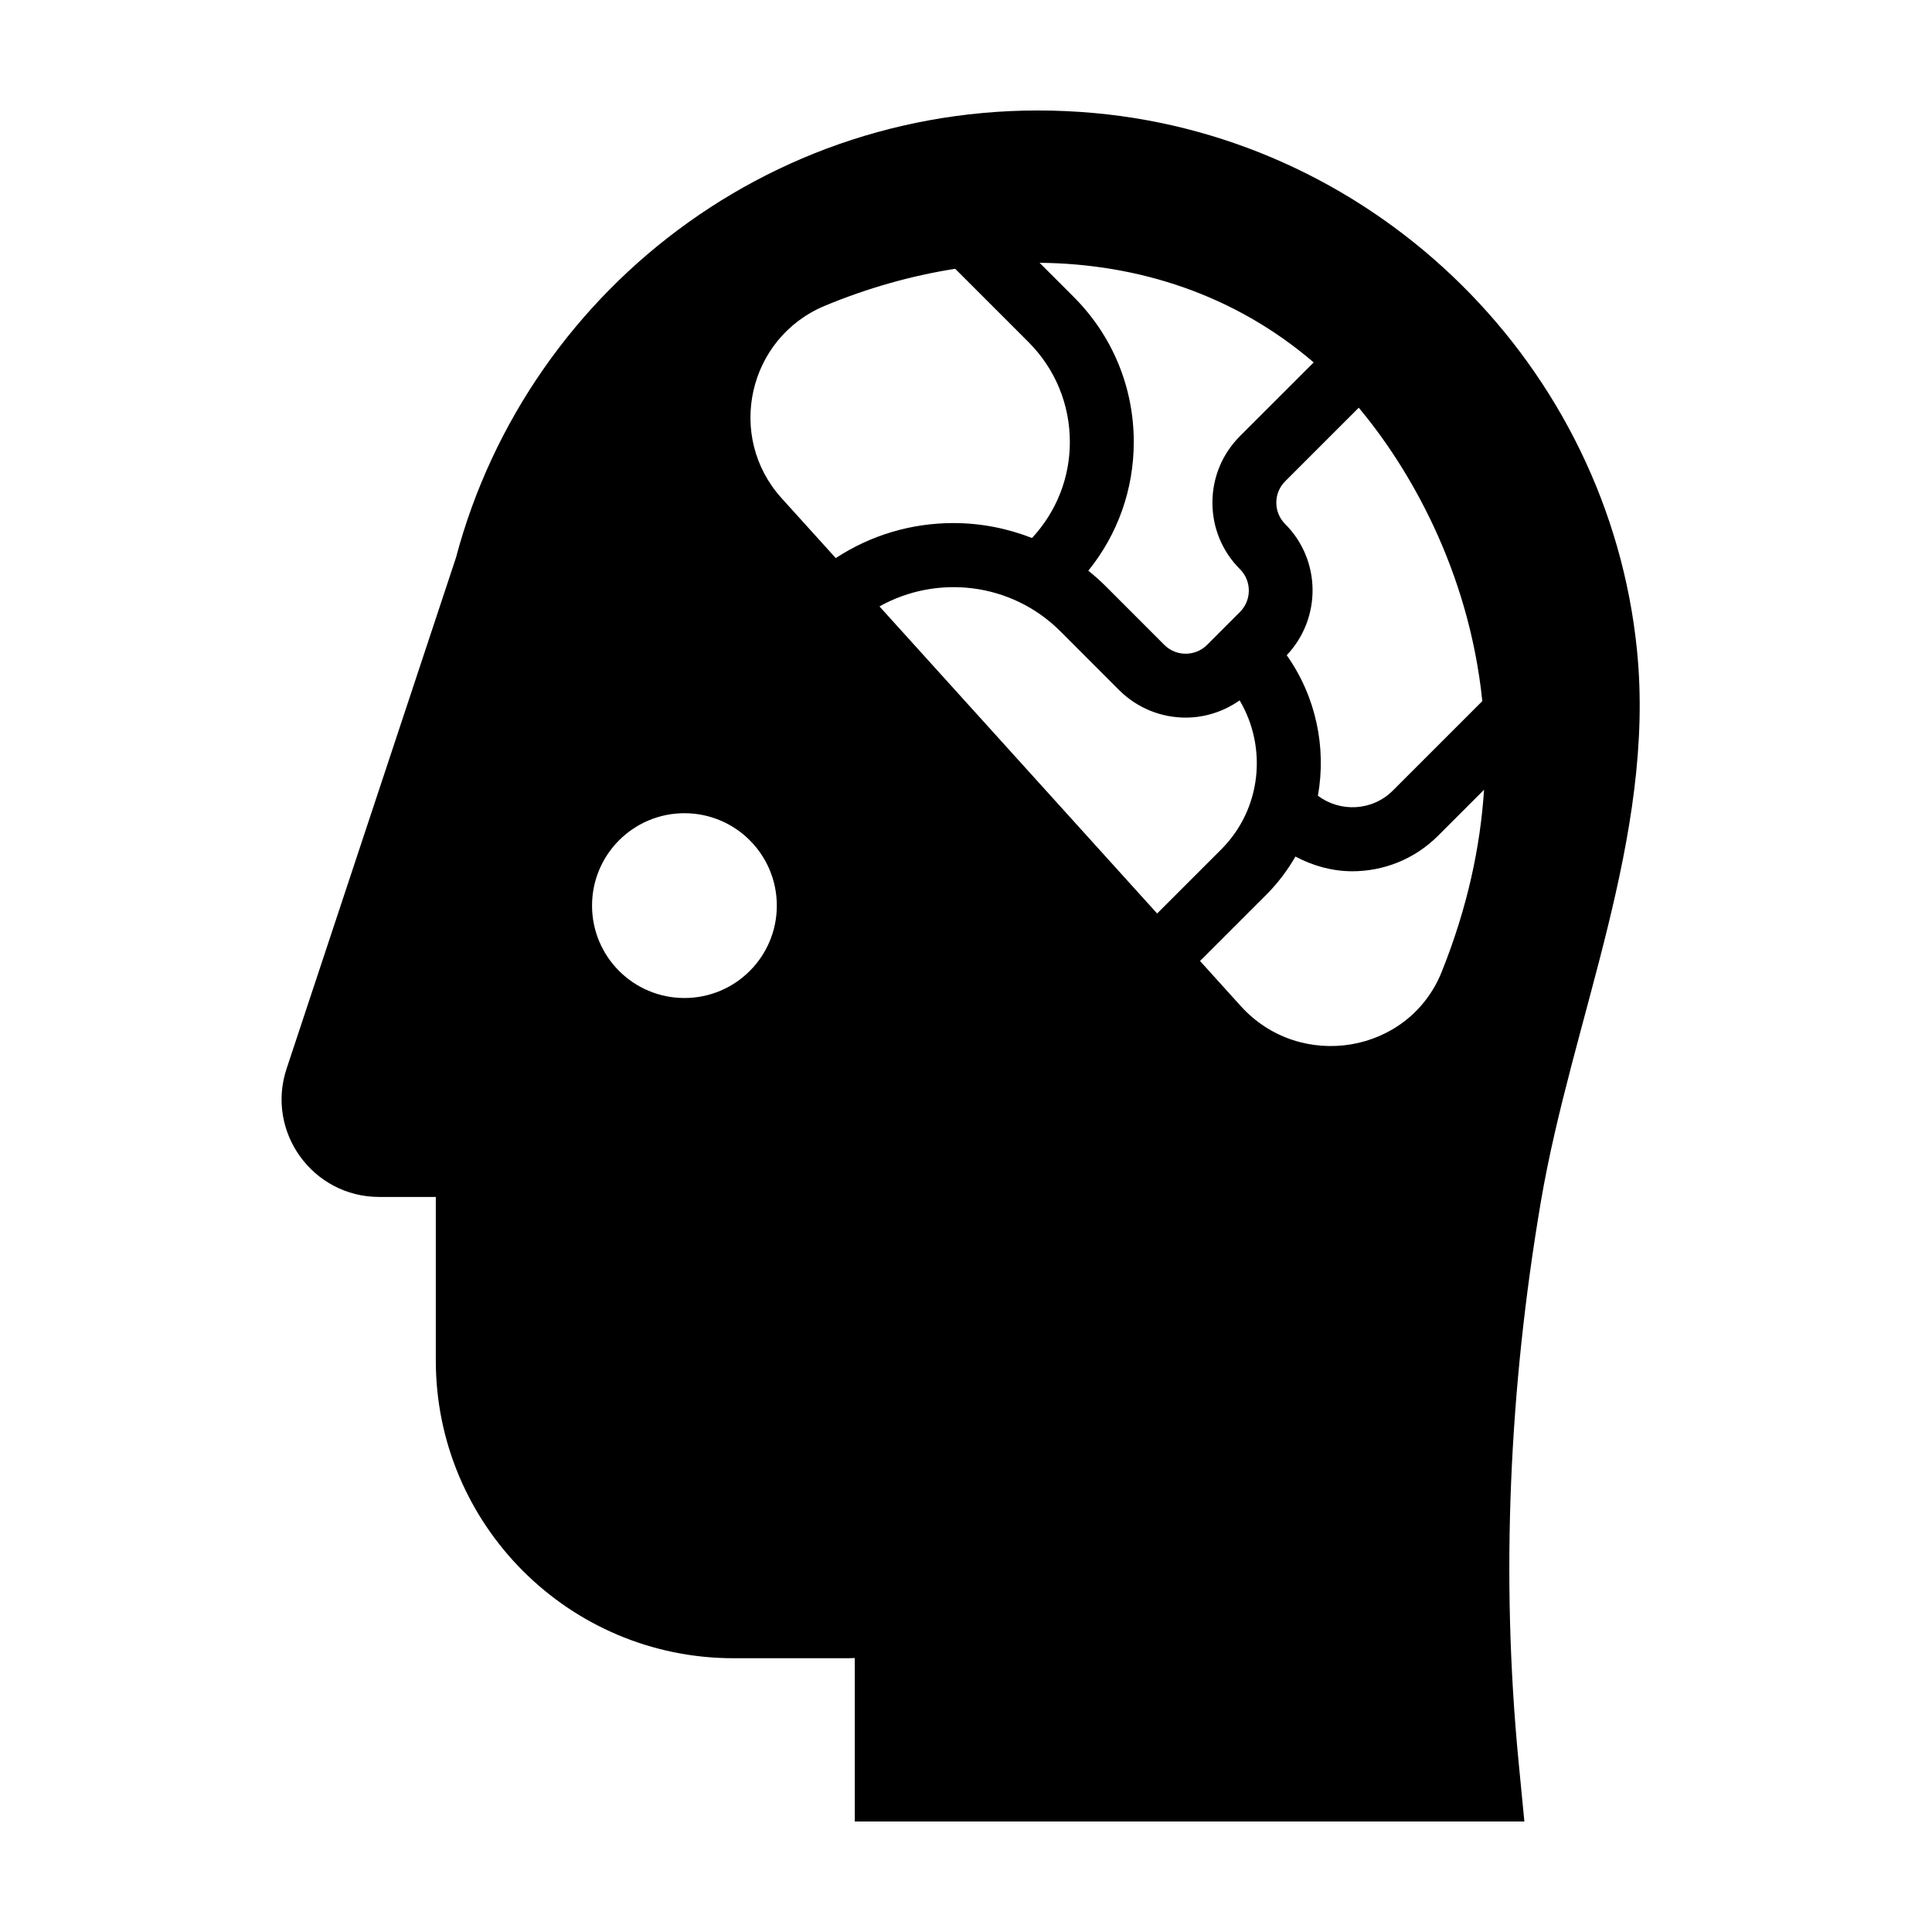 <?xml version="1.0" encoding="UTF-8"?>
<!-- Uploaded to: ICON Repo, www.iconrepo.com, Generator: ICON Repo Mixer Tools -->
<svg fill="#000000" width="800px" height="800px" version="1.1" viewBox="144 144 512 512" xmlns="http://www.w3.org/2000/svg">
 <path d="m472.84 410.64-10.82-11.969 17.582-17.578c3.078-3.082 5.613-6.492 7.707-10.094 4.703 2.5 9.848 3.894 15.047 3.894 8.23 0 16.461-3.129 22.723-9.395l12.207-12.207c-0.973 15.062-4.387 31.223-11.219 48.258-8.719 21.738-37.516 26.461-53.227 9.09m-147.46-2.156c-13.52 0-24.484-10.961-24.484-24.484 0-13.527 10.965-24.488 24.484-24.488 13.527 0 24.484 10.961 24.484 24.488 0 13.523-10.957 24.484-24.484 24.484m37.223-183.45c11.148-4.633 22.785-7.961 34.531-9.801l19.422 19.422c7.066 7.074 10.965 16.473 10.965 26.473 0 9.535-3.574 18.504-10.035 25.449-6.555-2.57-13.582-3.957-20.836-3.957-11.246 0-21.977 3.258-31.168 9.281l-14.336-15.855c-14.82-16.387-8.949-42.527 11.457-51.012m129.54 15.012-19.535 19.527c-4.711 4.715-7.305 10.977-7.305 17.637 0 6.668 2.594 12.93 7.305 17.637 3.125 3.129 3.125 8.203 0 11.324l-8.727 8.734c-3.117 3.117-8.203 3.117-11.324 0l-15.57-15.582c-1.457-1.457-2.992-2.805-4.574-4.082 7.797-9.637 12.047-21.543 12.047-34.113 0-14.523-5.656-28.18-15.926-38.449l-9.039-9.035c26.145 0.246 51.68 8.418 72.648 26.402m-67.133 71.258 15.57 15.578c4.867 4.859 11.254 7.293 17.637 7.293 5.027 0 10.016-1.559 14.301-4.566 7.375 12.469 5.816 28.797-4.887 39.504l-16.977 16.977-73.586-81.379c15.266-8.547 34.965-6.379 47.941 6.594m111.82 18.496-23.723 23.723c-5.41 5.406-13.902 5.82-19.844 1.348 2.273-12.766-0.492-26.23-8.266-37.23 9.25-9.762 9.148-25.199-0.418-34.766-1.508-1.516-2.344-3.523-2.344-5.664 0-2.133 0.836-4.144 2.344-5.656l19.504-19.504c13.121 15.66 29.148 42.793 32.746 77.75m9.625 281.2c-4.805-49.512-2.441-99.359 5.863-148.38 8.184-48.27 30.488-96.82 25.504-146.31-7.574-75.219-68.512-135.5-143.8-142.35-80.422-7.312-149.89 45.109-169.2 117.88l-44.871 135.37c-5.543 16.738 6.918 33.996 24.547 33.996h14.996v43.324c0 43.59 35.336 78.922 78.918 78.922h30.426c0.57 0 1.121-0.059 1.688-0.062v43.32h177.45s-1.523-15.703-1.523-15.711" fill-rule="evenodd"/>
</svg>